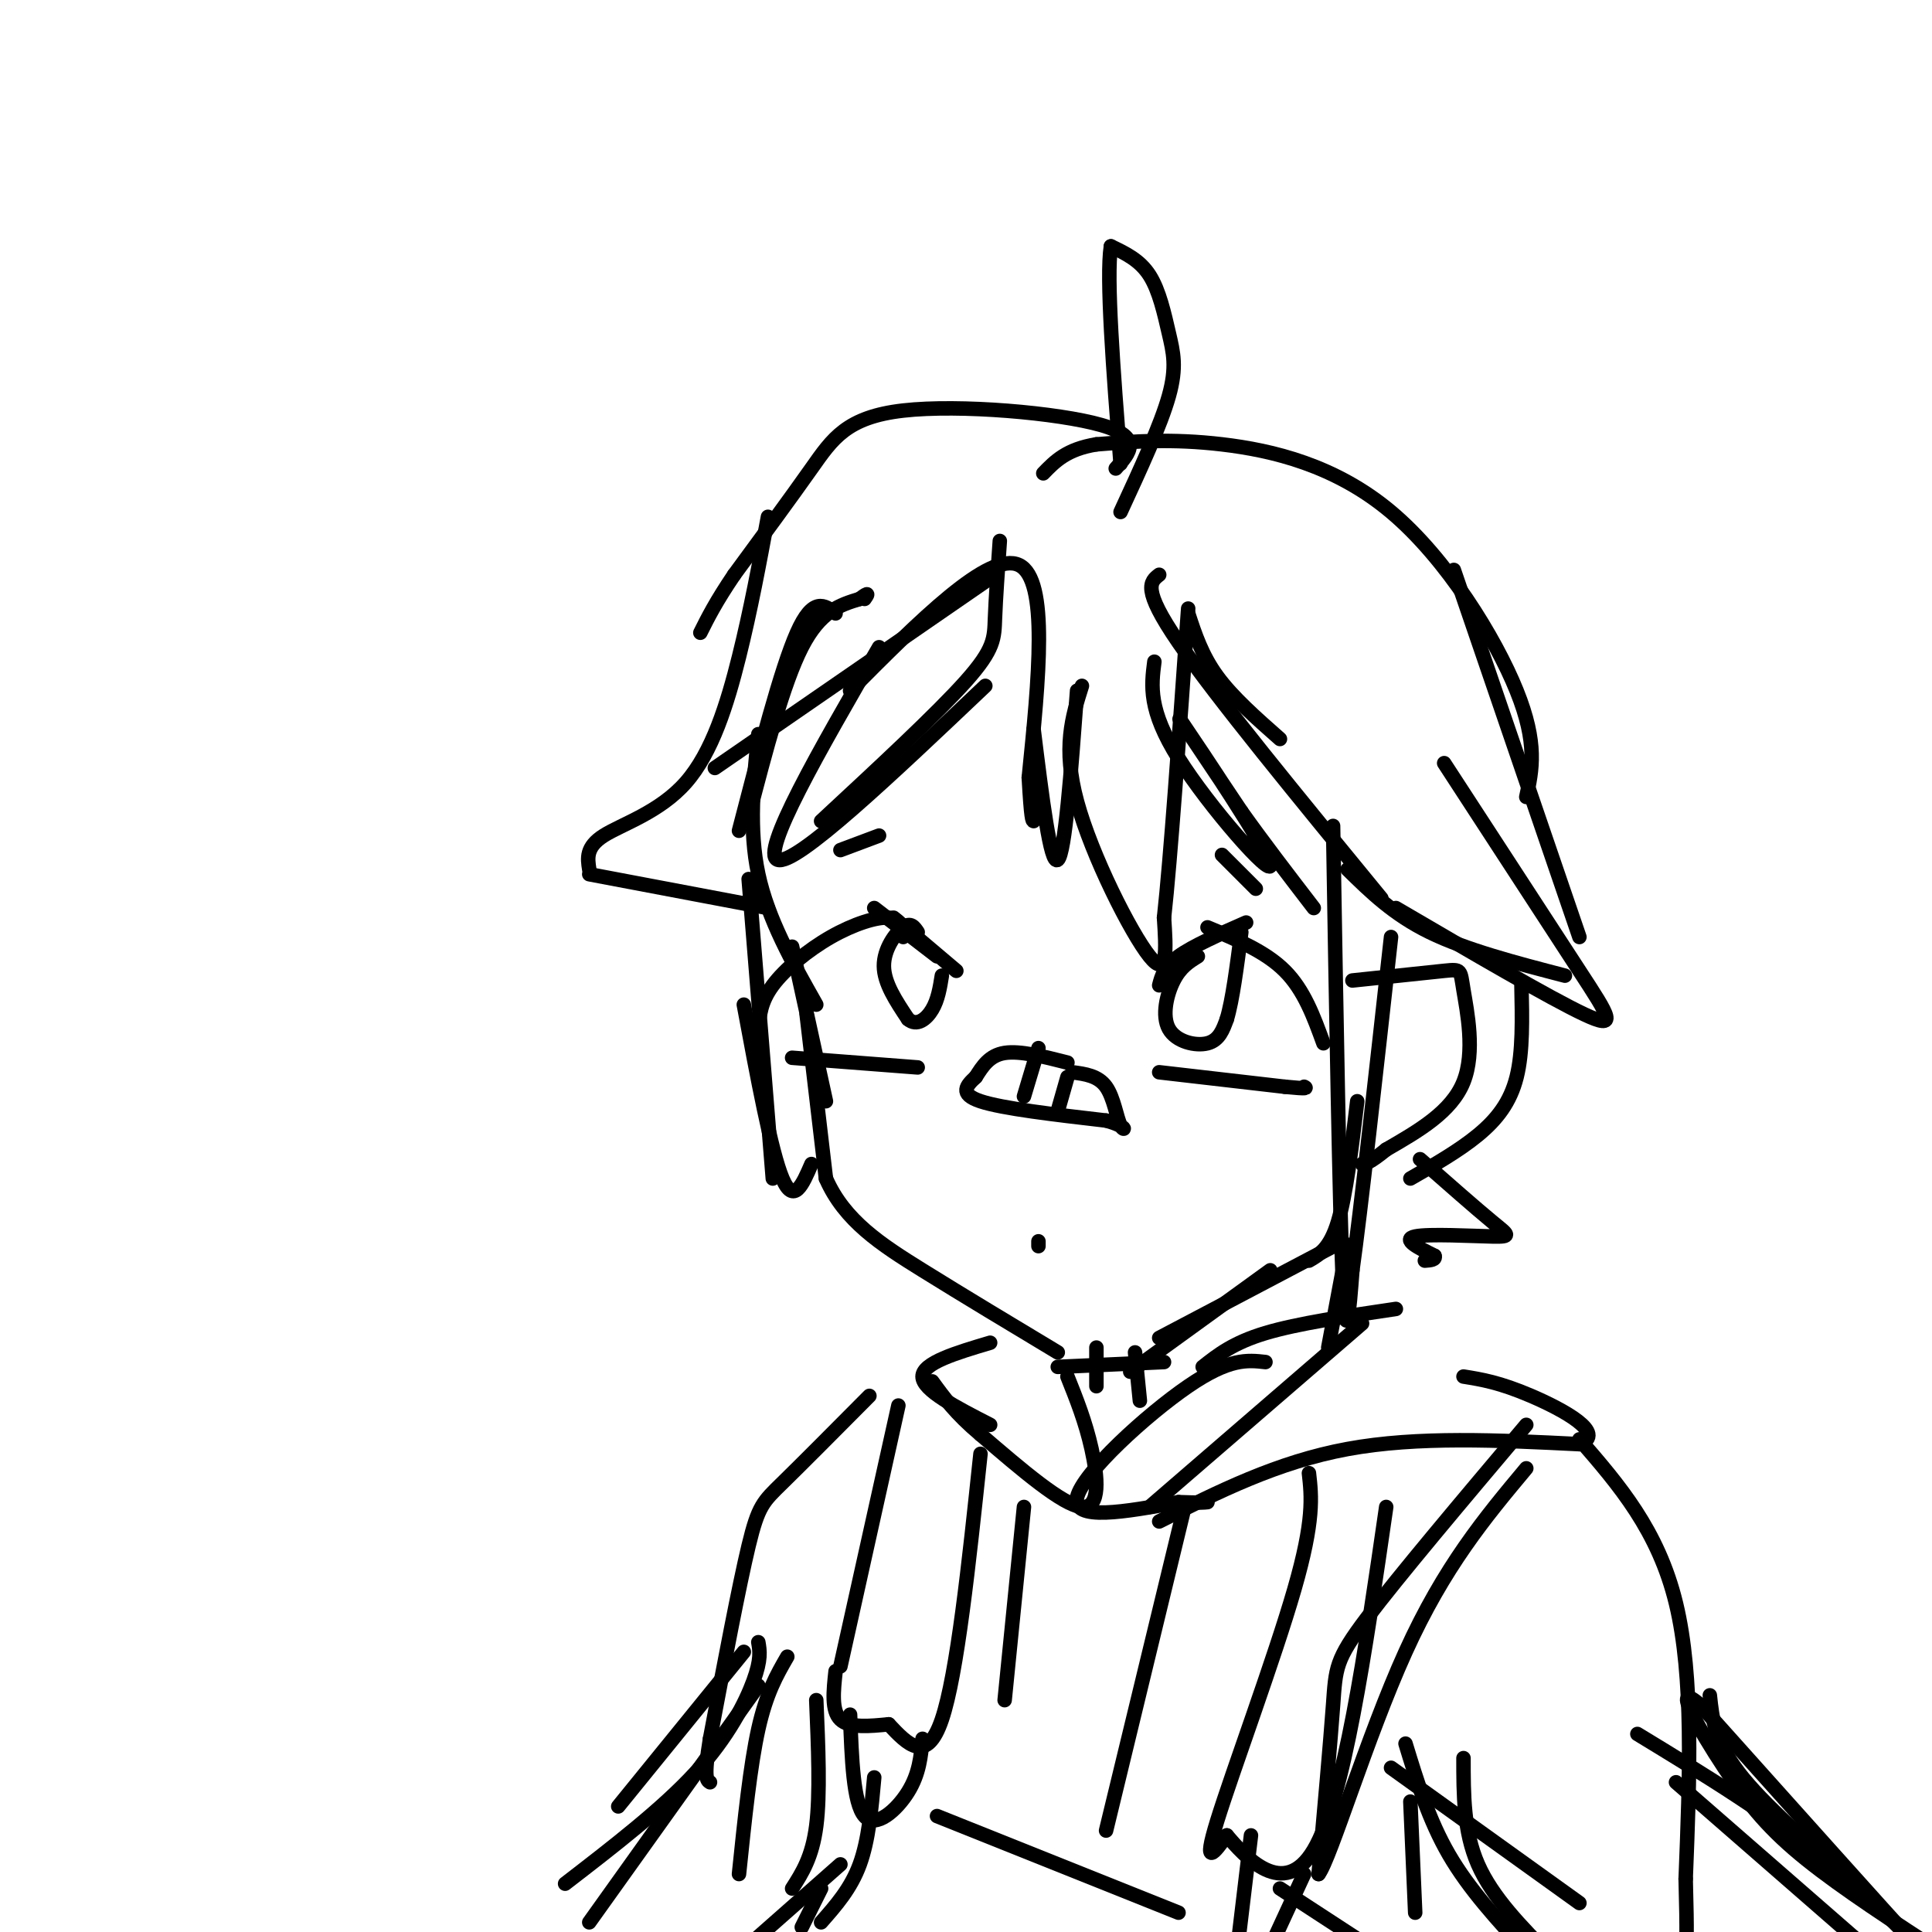 <svg viewBox='0 0 400 400' version='1.1' xmlns='http://www.w3.org/2000/svg' xmlns:xlink='http://www.w3.org/1999/xlink'><g fill='none' stroke='rgb(0,0,0)' stroke-width='3' stroke-linecap='round' stroke-linejoin='round'><path d='M173,127c-2.333,-1.750 -4.667,-3.500 -8,4c-3.333,7.500 -7.667,24.250 -12,41'/><path d='M157,152c-1.000,9.833 -2.000,19.667 0,29c2.000,9.333 7.000,18.167 12,27'/><path d='M164,196c0.000,0.000 7.000,32.000 7,32'/><path d='M167,210c0.000,0.000 4.000,34.000 4,34'/><path d='M171,244c3.822,8.756 11.378,13.644 20,19c8.622,5.356 18.311,11.178 28,17'/><path d='M219,283c0.000,0.000 22.000,-1.000 22,-1'/><path d='M234,284c0.000,0.000 29.000,-21.000 29,-21'/><path d='M240,277c0.000,0.000 38.000,-20.000 38,-20'/><path d='M271,261c2.167,-1.250 4.333,-2.500 6,-8c1.667,-5.500 2.833,-15.250 4,-25'/><path d='M155,169c3.583,-13.750 7.167,-27.500 11,-35c3.833,-7.500 7.917,-8.750 12,-10'/><path d='M178,124c2.167,-1.667 1.583,-0.833 1,0'/><path d='M148,159c0.000,0.000 58.000,-40.000 58,-40'/><path d='M176,143c14.417,-14.500 28.833,-29.000 35,-26c6.167,3.000 4.083,23.500 2,44'/><path d='M213,161c0.500,8.833 0.750,8.917 1,9'/><path d='M214,151c1.750,14.167 3.500,28.333 5,27c1.500,-1.333 2.750,-18.167 4,-35'/><path d='M224,142c-2.022,6.400 -4.044,12.800 -1,24c3.044,11.200 11.156,27.200 15,32c3.844,4.800 3.422,-1.600 3,-8'/><path d='M241,190c1.333,-12.000 3.167,-38.000 5,-64'/><path d='M246,127c1.417,4.333 2.833,8.667 6,13c3.167,4.333 8.083,8.667 13,13'/><path d='M240,119c-1.833,1.417 -3.667,2.833 4,14c7.667,11.167 24.833,32.083 42,53'/><path d='M279,180c4.750,4.667 9.500,9.333 17,13c7.500,3.667 17.750,6.333 28,9'/><path d='M289,188c15.956,9.333 31.911,18.667 39,22c7.089,3.333 5.311,0.667 -1,-9c-6.311,-9.667 -17.156,-26.333 -28,-43'/><path d='M327,194c0.000,0.000 -26.000,-76.000 -26,-76'/><path d='M316,165c1.208,-5.530 2.417,-11.060 -2,-22c-4.417,-10.940 -14.458,-27.292 -26,-37c-11.542,-9.708 -24.583,-12.774 -35,-14c-10.417,-1.226 -18.208,-0.613 -26,0'/><path d='M227,92c-6.167,1.000 -8.583,3.500 -11,6'/><path d='M231,97c2.899,-3.238 5.798,-6.476 -3,-9c-8.798,-2.524 -29.292,-4.333 -41,-3c-11.708,1.333 -14.631,5.810 -19,12c-4.369,6.190 -10.185,14.095 -16,22'/><path d='M152,119c-3.833,5.667 -5.417,8.833 -7,12'/><path d='M159,107c-1.780,9.601 -3.560,19.202 -6,29c-2.440,9.798 -5.542,19.792 -11,26c-5.458,6.208 -13.274,8.631 -17,11c-3.726,2.369 -3.363,4.685 -3,7'/><path d='M122,181c0.000,0.000 37.000,7.000 37,7'/><path d='M276,171c0.667,39.333 1.333,78.667 2,94c0.667,15.333 1.333,6.667 2,-2'/><path d='M280,263c1.667,-11.833 4.833,-40.417 8,-69'/><path d='M155,182c0.000,0.000 5.000,62.000 5,62'/><path d='M154,208c2.833,15.250 5.667,30.500 8,36c2.333,5.500 4.167,1.250 6,-3'/><path d='M280,203c7.673,-0.815 15.345,-1.631 19,-2c3.655,-0.369 3.292,-0.292 4,4c0.708,4.292 2.488,12.798 0,19c-2.488,6.202 -9.244,10.101 -16,14'/><path d='M287,238c-3.500,2.833 -4.250,2.917 -5,3'/><path d='M315,204c0.156,6.889 0.311,13.778 -1,19c-1.311,5.222 -4.089,8.778 -8,12c-3.911,3.222 -8.956,6.111 -14,9'/><path d='M294,240c5.839,5.131 11.679,10.262 15,13c3.321,2.738 4.125,3.083 0,3c-4.125,-0.083 -13.179,-0.595 -16,0c-2.821,0.595 0.589,2.298 4,4'/><path d='M297,260c0.333,0.833 -0.833,0.917 -2,1'/><path d='M207,112c-0.422,5.956 -0.844,11.911 -1,16c-0.156,4.089 -0.044,6.311 -6,13c-5.956,6.689 -17.978,17.844 -30,29'/><path d='M204,142c-19.667,18.667 -39.333,37.333 -43,36c-3.667,-1.333 8.667,-22.667 21,-44'/><path d='M239,137c-0.643,4.994 -1.286,9.988 5,20c6.286,10.012 19.500,25.042 19,22c-0.500,-3.042 -14.714,-24.155 -18,-29c-3.286,-4.845 4.357,6.577 12,18'/><path d='M257,168c4.500,6.333 9.750,13.167 15,20'/><path d='M232,106c4.155,-8.994 8.310,-17.988 10,-24c1.690,-6.012 0.917,-9.042 0,-13c-0.917,-3.958 -1.976,-8.845 -4,-12c-2.024,-3.155 -5.012,-4.577 -8,-6'/><path d='M230,51c-1.000,6.500 0.500,25.750 2,45'/><path d='M221,220c-4.917,-1.250 -9.833,-2.500 -13,-2c-3.167,0.500 -4.583,2.750 -6,5'/><path d='M202,223c-1.867,1.711 -3.533,3.489 1,5c4.533,1.511 15.267,2.756 26,4'/><path d='M229,232c4.798,1.286 3.792,2.500 3,1c-0.792,-1.500 -1.369,-5.714 -3,-8c-1.631,-2.286 -4.315,-2.643 -7,-3'/><path d='M215,217c0.000,0.000 -3.000,10.000 -3,10'/><path d='M221,223c0.000,0.000 -2.000,7.000 -2,7'/><path d='M215,257c0.000,0.000 0.000,1.000 0,1'/><path d='M240,222c0.000,0.000 26.000,3.000 26,3'/><path d='M266,225c5.000,0.500 4.500,0.250 4,0'/><path d='M240,204c0.500,-1.917 1.000,-3.833 4,-6c3.000,-2.167 8.500,-4.583 14,-7'/><path d='M250,192c6.000,2.500 12.000,5.000 16,9c4.000,4.000 6.000,9.500 8,15'/><path d='M248,198c-1.786,1.101 -3.571,2.202 -5,5c-1.429,2.798 -2.500,7.292 -1,10c1.500,2.708 5.571,3.631 8,3c2.429,-0.631 3.214,-2.815 4,-5'/><path d='M254,211c1.167,-3.833 2.083,-10.917 3,-18'/><path d='M194,198c0.000,0.000 -13.000,-10.000 -13,-10'/><path d='M187,194c-0.250,-1.899 -0.500,-3.798 -3,-4c-2.500,-0.202 -7.250,1.292 -12,4c-4.750,2.708 -9.500,6.631 -12,10c-2.500,3.369 -2.750,6.185 -3,9'/><path d='M164,219c0.000,0.000 26.000,2.000 26,2'/><path d='M185,190c0.000,0.000 13.000,11.000 13,11'/><path d='M190,193c-0.711,-1.067 -1.422,-2.133 -3,-1c-1.578,1.133 -4.022,4.467 -4,8c0.022,3.533 2.511,7.267 5,11'/><path d='M188,211c1.800,1.578 3.800,0.022 5,-2c1.200,-2.022 1.600,-4.511 2,-7'/><path d='M174,176c0.000,0.000 8.000,-3.000 8,-3'/><path d='M253,177c0.000,0.000 7.000,7.000 7,7'/><path d='M235,280c0.000,0.000 1.000,10.000 1,10'/><path d='M227,279c0.000,0.000 0.000,8.000 0,8'/><path d='M278,263c0.000,0.000 -3.000,16.000 -3,16'/><path d='M289,271c-10.167,1.500 -20.333,3.000 -27,5c-6.667,2.000 -9.833,4.500 -13,7'/><path d='M282,274c0.000,0.000 -44.000,38.000 -44,38'/><path d='M262,282c-3.733,-0.422 -7.467,-0.844 -16,5c-8.533,5.844 -21.867,17.956 -23,23c-1.133,5.044 9.933,3.022 21,1'/><path d='M244,311c4.500,0.167 5.250,0.083 6,0'/><path d='M240,315c12.250,-6.167 24.500,-12.333 39,-15c14.500,-2.667 31.250,-1.833 48,-1'/><path d='M327,299c5.867,-2.200 -3.467,-7.200 -10,-10c-6.533,-2.800 -10.267,-3.400 -14,-4'/><path d='M221,285c1.867,4.667 3.733,9.333 5,15c1.267,5.667 1.933,12.333 -2,12c-3.933,-0.333 -12.467,-7.667 -21,-15'/><path d='M203,297c-5.167,-4.333 -7.583,-7.667 -10,-11'/><path d='M205,295c-7.000,-3.583 -14.000,-7.167 -14,-10c0.000,-2.833 7.000,-4.917 14,-7'/><path d='M186,291c0.000,0.000 -12.000,54.000 -12,54'/><path d='M203,301c-2.417,22.833 -4.833,45.667 -8,55c-3.167,9.333 -7.083,5.167 -11,1'/><path d='M184,357c-3.889,0.378 -8.111,0.822 -10,-1c-1.889,-1.822 -1.444,-5.911 -1,-10'/><path d='M271,305c0.556,4.867 1.111,9.733 -3,24c-4.111,14.267 -12.889,37.933 -16,48c-3.111,10.067 -0.556,6.533 2,3'/><path d='M254,380c3.644,4.289 11.756,13.511 18,3c6.244,-10.511 10.622,-40.756 15,-71'/><path d='M316,295c-13.222,15.667 -26.444,31.333 -33,40c-6.556,8.667 -6.444,10.333 -7,18c-0.556,7.667 -1.778,21.333 -3,35'/><path d='M273,388c2.422,-3.089 9.978,-28.311 18,-46c8.022,-17.689 16.511,-27.844 25,-38'/><path d='M327,298c8.167,9.417 16.333,18.833 20,34c3.667,15.167 2.833,36.083 2,57'/><path d='M349,389c0.333,12.000 0.167,13.500 0,15'/><path d='M180,289c-7.000,7.044 -14.000,14.089 -18,18c-4.000,3.911 -5.000,4.689 -7,13c-2.000,8.311 -5.000,24.156 -8,40'/><path d='M147,360c-1.333,8.167 -0.667,8.583 0,9'/><path d='M163,343c-2.167,3.750 -4.333,7.500 -6,15c-1.667,7.500 -2.833,18.750 -4,30'/><path d='M176,355c0.333,9.178 0.667,18.356 3,21c2.333,2.644 6.667,-1.244 9,-5c2.333,-3.756 2.667,-7.378 3,-11'/><path d='M259,380c0.000,0.000 -3.000,25.000 -3,25'/><path d='M264,401c0.000,0.000 6.000,-13.000 6,-13'/><path d='M194,376c0.000,0.000 50.000,20.000 50,20'/><path d='M265,391c0.000,0.000 23.000,15.000 23,15'/><path d='M291,361c2.417,7.917 4.833,15.833 9,23c4.167,7.167 10.083,13.583 16,20'/><path d='M347,369c0.000,0.000 39.000,34.000 39,34'/><path d='M354,351c0.500,4.750 1.000,9.500 6,16c5.000,6.500 14.500,14.750 24,23'/><path d='M292,373c0.000,0.000 1.000,23.000 1,23'/><path d='M154,342c0.000,0.000 -26.000,32.000 -26,32'/><path d='M157,349c0.000,0.000 -35.000,49.000 -35,49'/><path d='M181,368c-0.583,6.500 -1.167,13.000 -3,18c-1.833,5.000 -4.917,8.500 -8,12'/><path d='M174,386c0.000,0.000 -17.000,15.000 -17,15'/><path d='M169,352c0.417,9.750 0.833,19.500 0,26c-0.833,6.500 -2.917,9.750 -5,13'/><path d='M288,366c0.000,0.000 39.000,28.000 39,28'/><path d='M303,364c0.000,7.583 0.000,15.167 3,22c3.000,6.833 9.000,12.917 15,19'/><path d='M325,403c0.000,0.000 -1.000,-1.000 -1,-1'/><path d='M339,359c14.022,8.533 28.044,17.067 40,27c11.956,9.933 21.844,21.267 17,16c-4.844,-5.267 -24.422,-27.133 -44,-49'/><path d='M352,353c-6.345,-5.536 -0.208,5.125 5,13c5.208,7.875 9.488,12.964 17,19c7.512,6.036 18.256,13.018 29,20'/><path d='M157,340c0.311,1.778 0.622,3.556 -1,8c-1.622,4.444 -5.178,11.556 -12,19c-6.822,7.444 -16.911,15.222 -27,23'/><path d='M170,391c0.000,0.000 -4.000,8.000 -4,8'/><path d='M212,312c0.000,0.000 -4.000,40.000 -4,40'/><path d='M245,313c0.000,0.000 -16.000,66.000 -16,66'/></g>
</svg>
